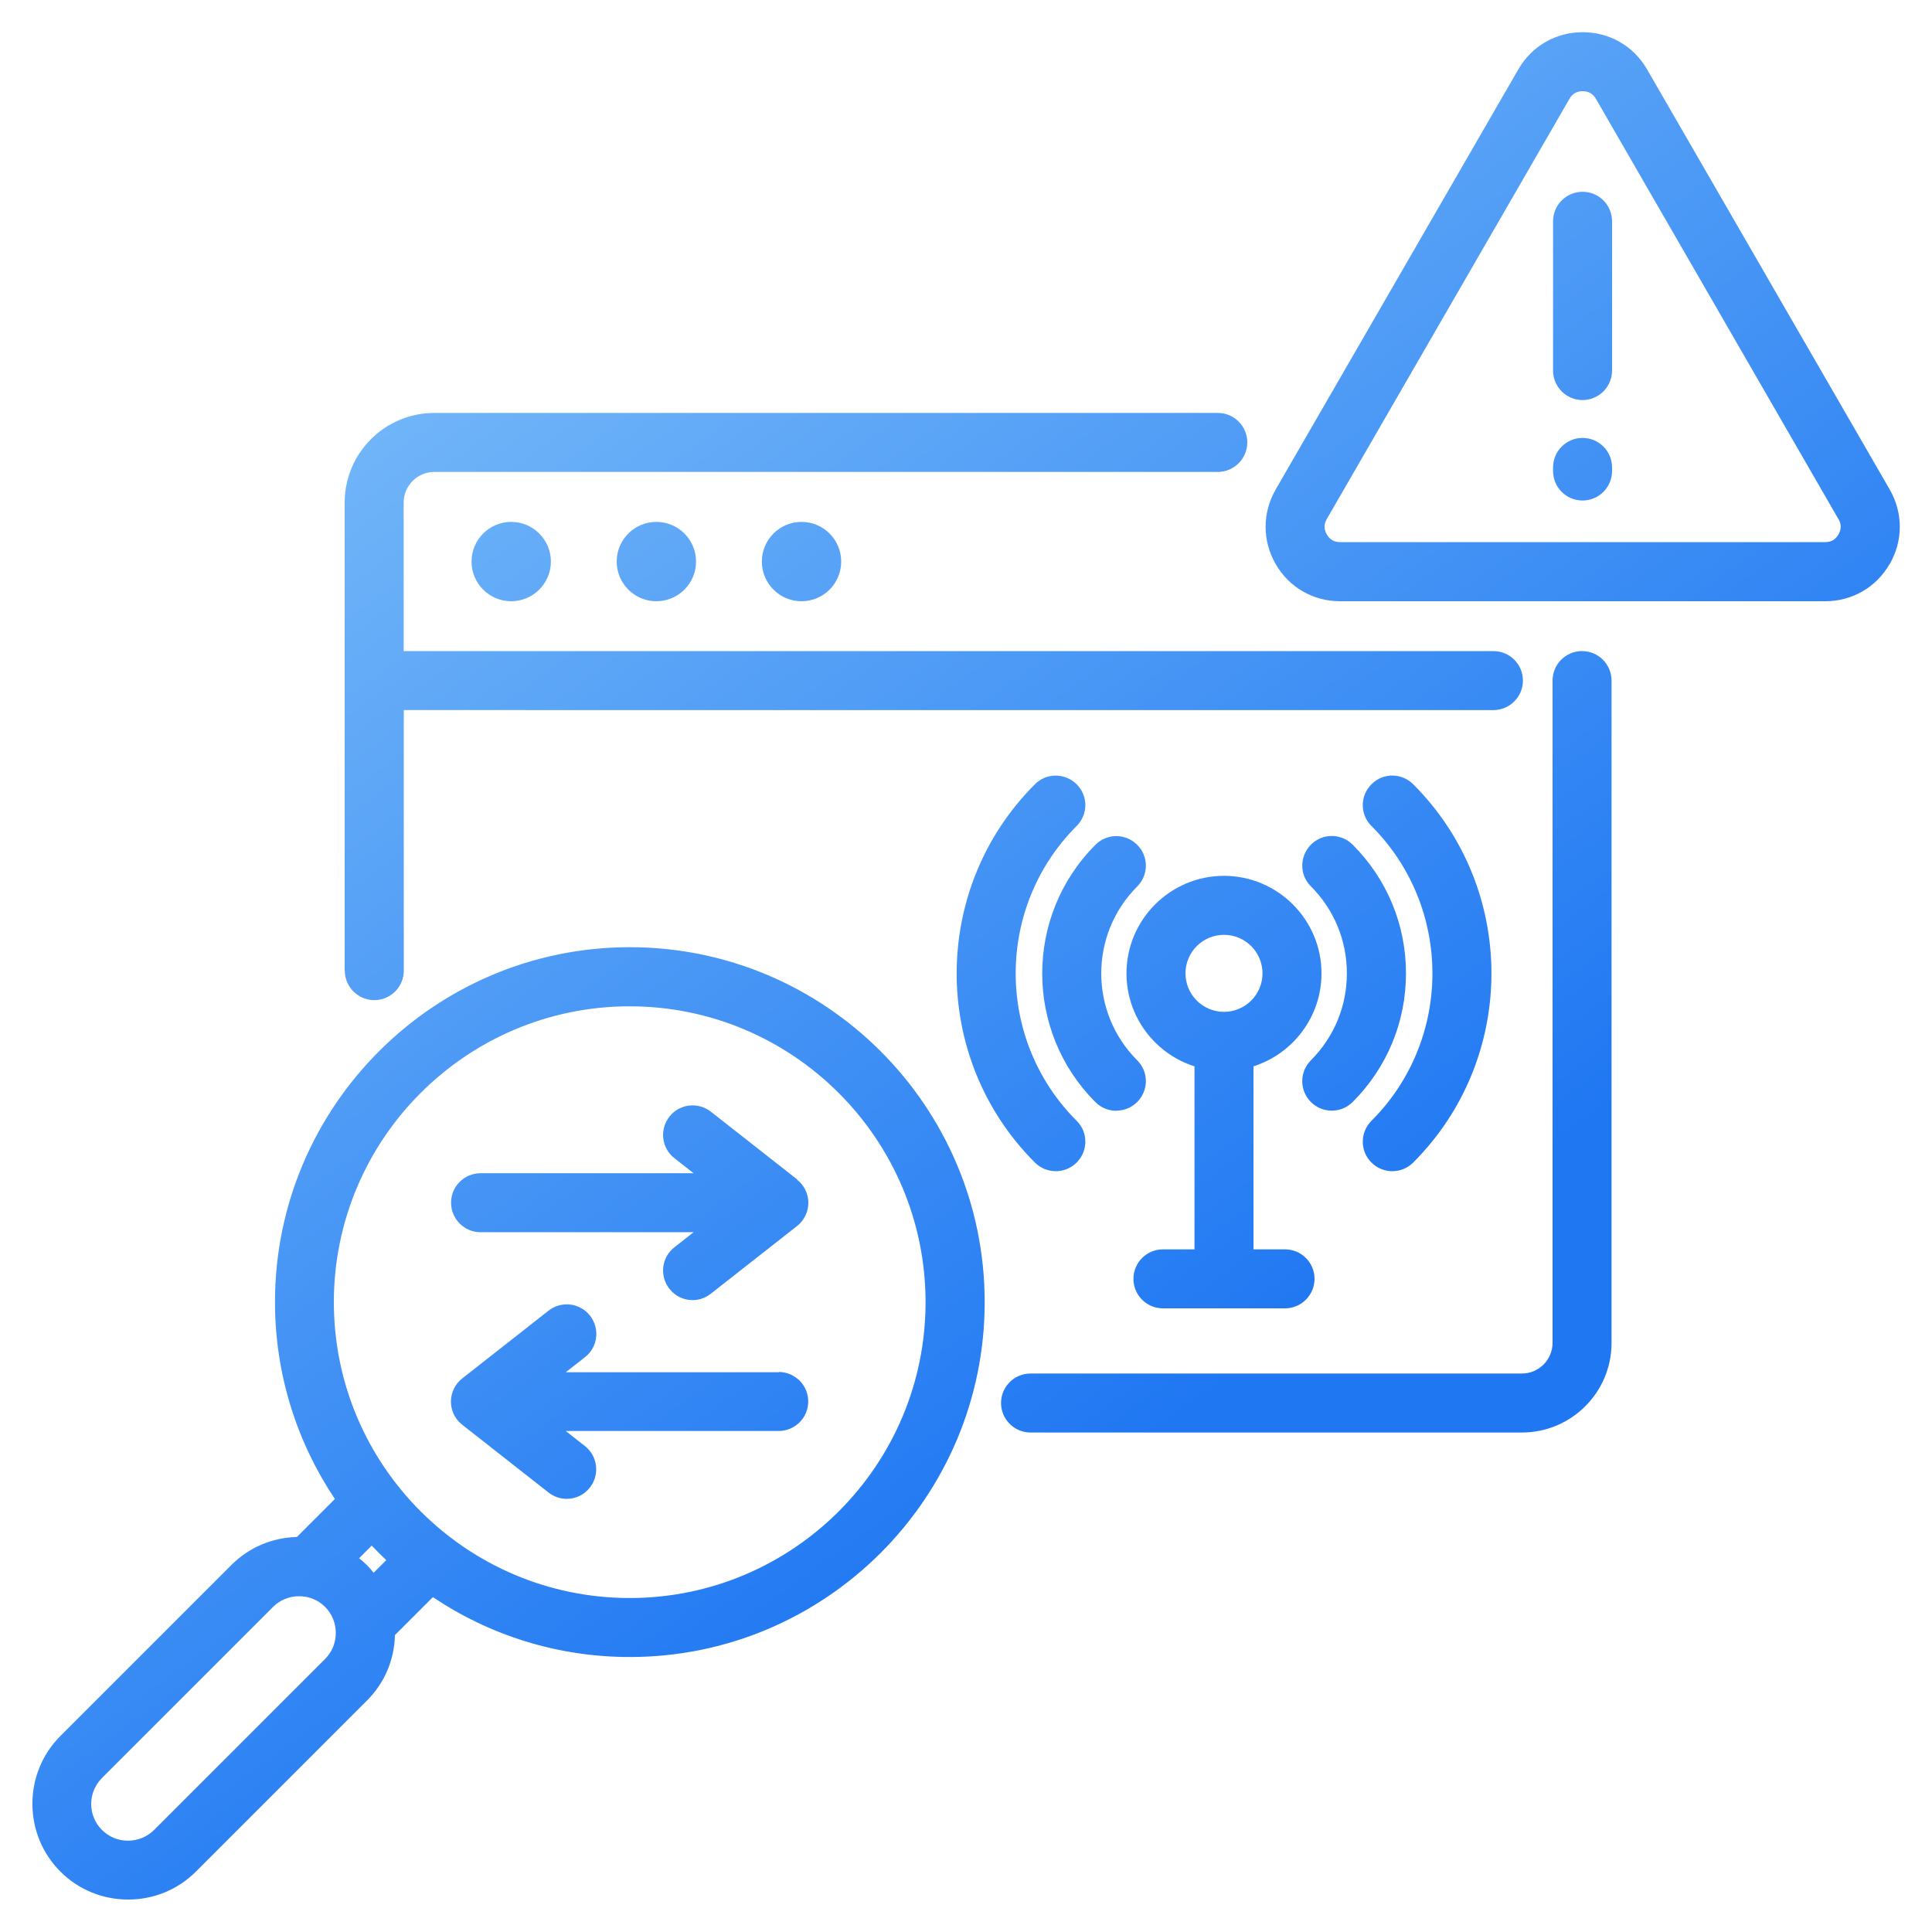 <?xml version="1.0" encoding="UTF-8"?>
<svg id="Layer_1" data-name="Layer 1" xmlns="http://www.w3.org/2000/svg" xmlns:xlink="http://www.w3.org/1999/xlink" viewBox="0 0 150 150">
  <defs>
    <style>
      .cls-1 {
        fill: url(#linear-gradient);
      }
    </style>
    <linearGradient id="linear-gradient" x1="91.52" y1="110.43" x2="31.67" y2="27.4" gradientUnits="userSpaceOnUse">
      <stop offset="0" stop-color="#1f77f2"/>
      <stop offset="1" stop-color="#73b7f9"/>
    </linearGradient>
  </defs>
  <path class="cls-1" d="m26.76,75.37v-36.35c0-3.84,3.12-6.96,6.96-6.96h60.83c1.27,0,2.29,1.03,2.29,2.29s-1.03,2.29-2.29,2.29h-60.83c-1.31,0-2.38,1.07-2.38,2.38v11.53h84.61c1.27,0,2.29,1.03,2.29,2.29s-1.03,2.29-2.29,2.29H31.35v20.23c0,1.27-1.03,2.29-2.29,2.29s-2.29-1.03-2.29-2.29h0Zm96.07-24.82c-1.27,0-2.29,1.03-2.29,2.29v51.42c0,1.31-1.07,2.38-2.38,2.38h-38.15c-1.27,0-2.29,1.03-2.29,2.29s1.03,2.29,2.29,2.29h38.15c3.84,0,6.96-3.12,6.96-6.96v-51.42c0-1.27-1.03-2.29-2.29-2.29h0Zm-86.22-6.95c0,1.7,1.38,3.08,3.08,3.08s3.08-1.38,3.08-3.08-1.38-3.08-3.08-3.08-3.08,1.38-3.08,3.08Zm22.54,0c0,1.7,1.38,3.08,3.08,3.08s3.08-1.38,3.08-3.08-1.38-3.08-3.08-3.08-3.08,1.38-3.08,3.08Zm-11.27,0c0,1.7,1.38,3.08,3.08,3.08s3.08-1.38,3.08-3.08-1.38-3.08-3.08-3.08-3.08,1.38-3.08,3.08h0Zm28.57,57.5c0,15.19-12.36,27.55-27.55,27.55-5.65,0-10.91-1.71-15.29-4.65l-2.95,2.95c-.04,1.93-.81,3.72-2.17,5.08l-13.28,13.28c-1.4,1.4-3.27,2.17-5.26,2.17s-3.86-.77-5.26-2.17c-2.9-2.9-2.9-7.63,0-10.53l13.28-13.28c1.36-1.36,3.16-2.12,5.08-2.17l2.95-2.95c-2.93-4.38-4.65-9.64-4.65-15.29,0-15.19,12.36-27.55,27.55-27.55s27.55,12.36,27.55,27.55h0Zm-50.38,25.68c0-.77-.3-1.49-.83-2.02-.54-.54-1.25-.83-2.02-.83-.77,0-1.49.3-2.02.83l-13.28,13.28c-1.12,1.12-1.12,2.93,0,4.04.54.54,1.25.83,2.02.83s1.49-.3,2.02-.83l13.28-13.28c.54-.54.83-1.25.83-2.02Zm3.92-5.65c-.39-.37-.76-.74-1.13-1.13l-.98.98c.21.17.41.34.6.53s.37.39.53.6l.98-.98Zm41.87-20.03c0-12.66-10.3-22.97-22.97-22.97s-22.97,10.3-22.97,22.97,10.3,22.97,22.97,22.97,22.97-10.3,22.97-22.97h0Zm74.85-57.31c-1.04,1.81-2.91,2.89-5,2.89h-37.67c-2.09,0-3.96-1.08-5-2.89-1.04-1.81-1.04-3.97,0-5.78L117.88,5.39c1.04-1.81,2.91-2.89,5-2.89s3.96,1.08,5,2.89l18.84,32.62c1.04,1.81,1.04,3.97,0,5.78h0Zm-3.97-3.48L123.91,7.68c-.23-.4-.57-.6-1.03-.6s-.8.19-1.03.6l-18.84,32.62c-.23.4-.23.79,0,1.19.23.4.57.6,1.03.6h37.67c.46,0,.8-.19,1.03-.6s.23-.79,0-1.19h0Zm-19.87-25.42c-1.27,0-2.29,1.03-2.29,2.29v11.59c0,1.27,1.03,2.29,2.29,2.29s2.29-1.03,2.29-2.29v-11.59c0-1.27-1.03-2.29-2.29-2.29Zm0,19.11c-1.27,0-2.29,1.03-2.29,2.29v.28c0,1.27,1.03,2.29,2.29,2.29s2.29-1.03,2.29-2.29v-.28c0-1.27-1.03-2.29-2.29-2.29Zm-36.2,52.23c.59,0,1.17-.22,1.62-.67.9-.9.9-2.35,0-3.24-3.72-3.72-3.72-9.77,0-13.49.9-.9.9-2.35,0-3.24-.9-.9-2.35-.9-3.24,0-5.51,5.51-5.51,14.47,0,19.98.45.45,1.03.67,1.62.67h0Zm21.43,4.7c.59,0,1.17-.22,1.62-.67,8.1-8.1,8.1-21.28,0-29.37-.9-.9-2.35-.9-3.24,0-.9.9-.9,2.35,0,3.24,6.31,6.31,6.31,16.58,0,22.89-.9.9-.9,2.35,0,3.24.45.45,1.03.67,1.62.67h0Zm-24.51-26.8c.9-.9.9-2.35,0-3.24s-2.35-.9-3.24,0c-8.1,8.1-8.1,21.28,0,29.37.45.45,1.03.67,1.62.67s1.17-.22,1.62-.67c.9-.9.9-2.35,0-3.24-6.31-6.31-6.31-16.58,0-22.89h0Zm21.43,21.43c2.67-2.67,4.14-6.22,4.14-9.99s-1.47-7.32-4.14-9.99c-.9-.9-2.35-.9-3.24,0s-.9,2.35,0,3.24c1.8,1.8,2.79,4.2,2.79,6.75s-.99,4.94-2.79,6.75c-.9.9-.9,2.35,0,3.24.45.45,1.03.67,1.62.67s1.17-.22,1.62-.67h0Zm-17.02,13.73c0-1.27,1.03-2.29,2.29-2.29h2.45v-14.21c-3.06-.97-5.28-3.84-5.28-7.22,0-4.17,3.4-7.57,7.57-7.57s7.57,3.4,7.57,7.57c0,3.38-2.22,6.24-5.28,7.22v14.21h2.45c1.27,0,2.29,1.03,2.29,2.29s-1.03,2.29-2.29,2.29h-9.48c-1.27,0-2.29-1.03-2.29-2.29h0Zm7.03-20.73c1.65,0,2.99-1.34,2.99-2.99s-1.34-2.99-2.99-2.99-2.99,1.34-2.99,2.99,1.34,2.99,2.99,2.99Zm-33.14,13.01l-6.7-5.26c-1-.78-2.44-.61-3.22.39-.78,1-.61,2.44.39,3.22l1.49,1.17h-16.54c-1.27,0-2.29,1.03-2.29,2.29s1.03,2.29,2.29,2.29h16.54l-1.49,1.17c-1,.78-1.17,2.22-.39,3.22.45.58,1.12.88,1.8.88.5,0,.99-.16,1.41-.49l6.7-5.26c.55-.43.88-1.1.88-1.8s-.32-1.37-.88-1.8h0Zm-1.42,14.97h-16.54l1.49-1.17c1-.78,1.17-2.22.39-3.22-.78-1-2.22-1.17-3.22-.39l-6.7,5.26c-.55.43-.88,1.1-.88,1.8s.32,1.37.88,1.8l6.7,5.26c.42.33.92.49,1.41.49.68,0,1.35-.3,1.8-.88.78-1,.61-2.44-.39-3.22l-1.49-1.17h16.54c1.27,0,2.29-1.03,2.29-2.29s-1.03-2.29-2.29-2.29h0Z"/>
</svg>
